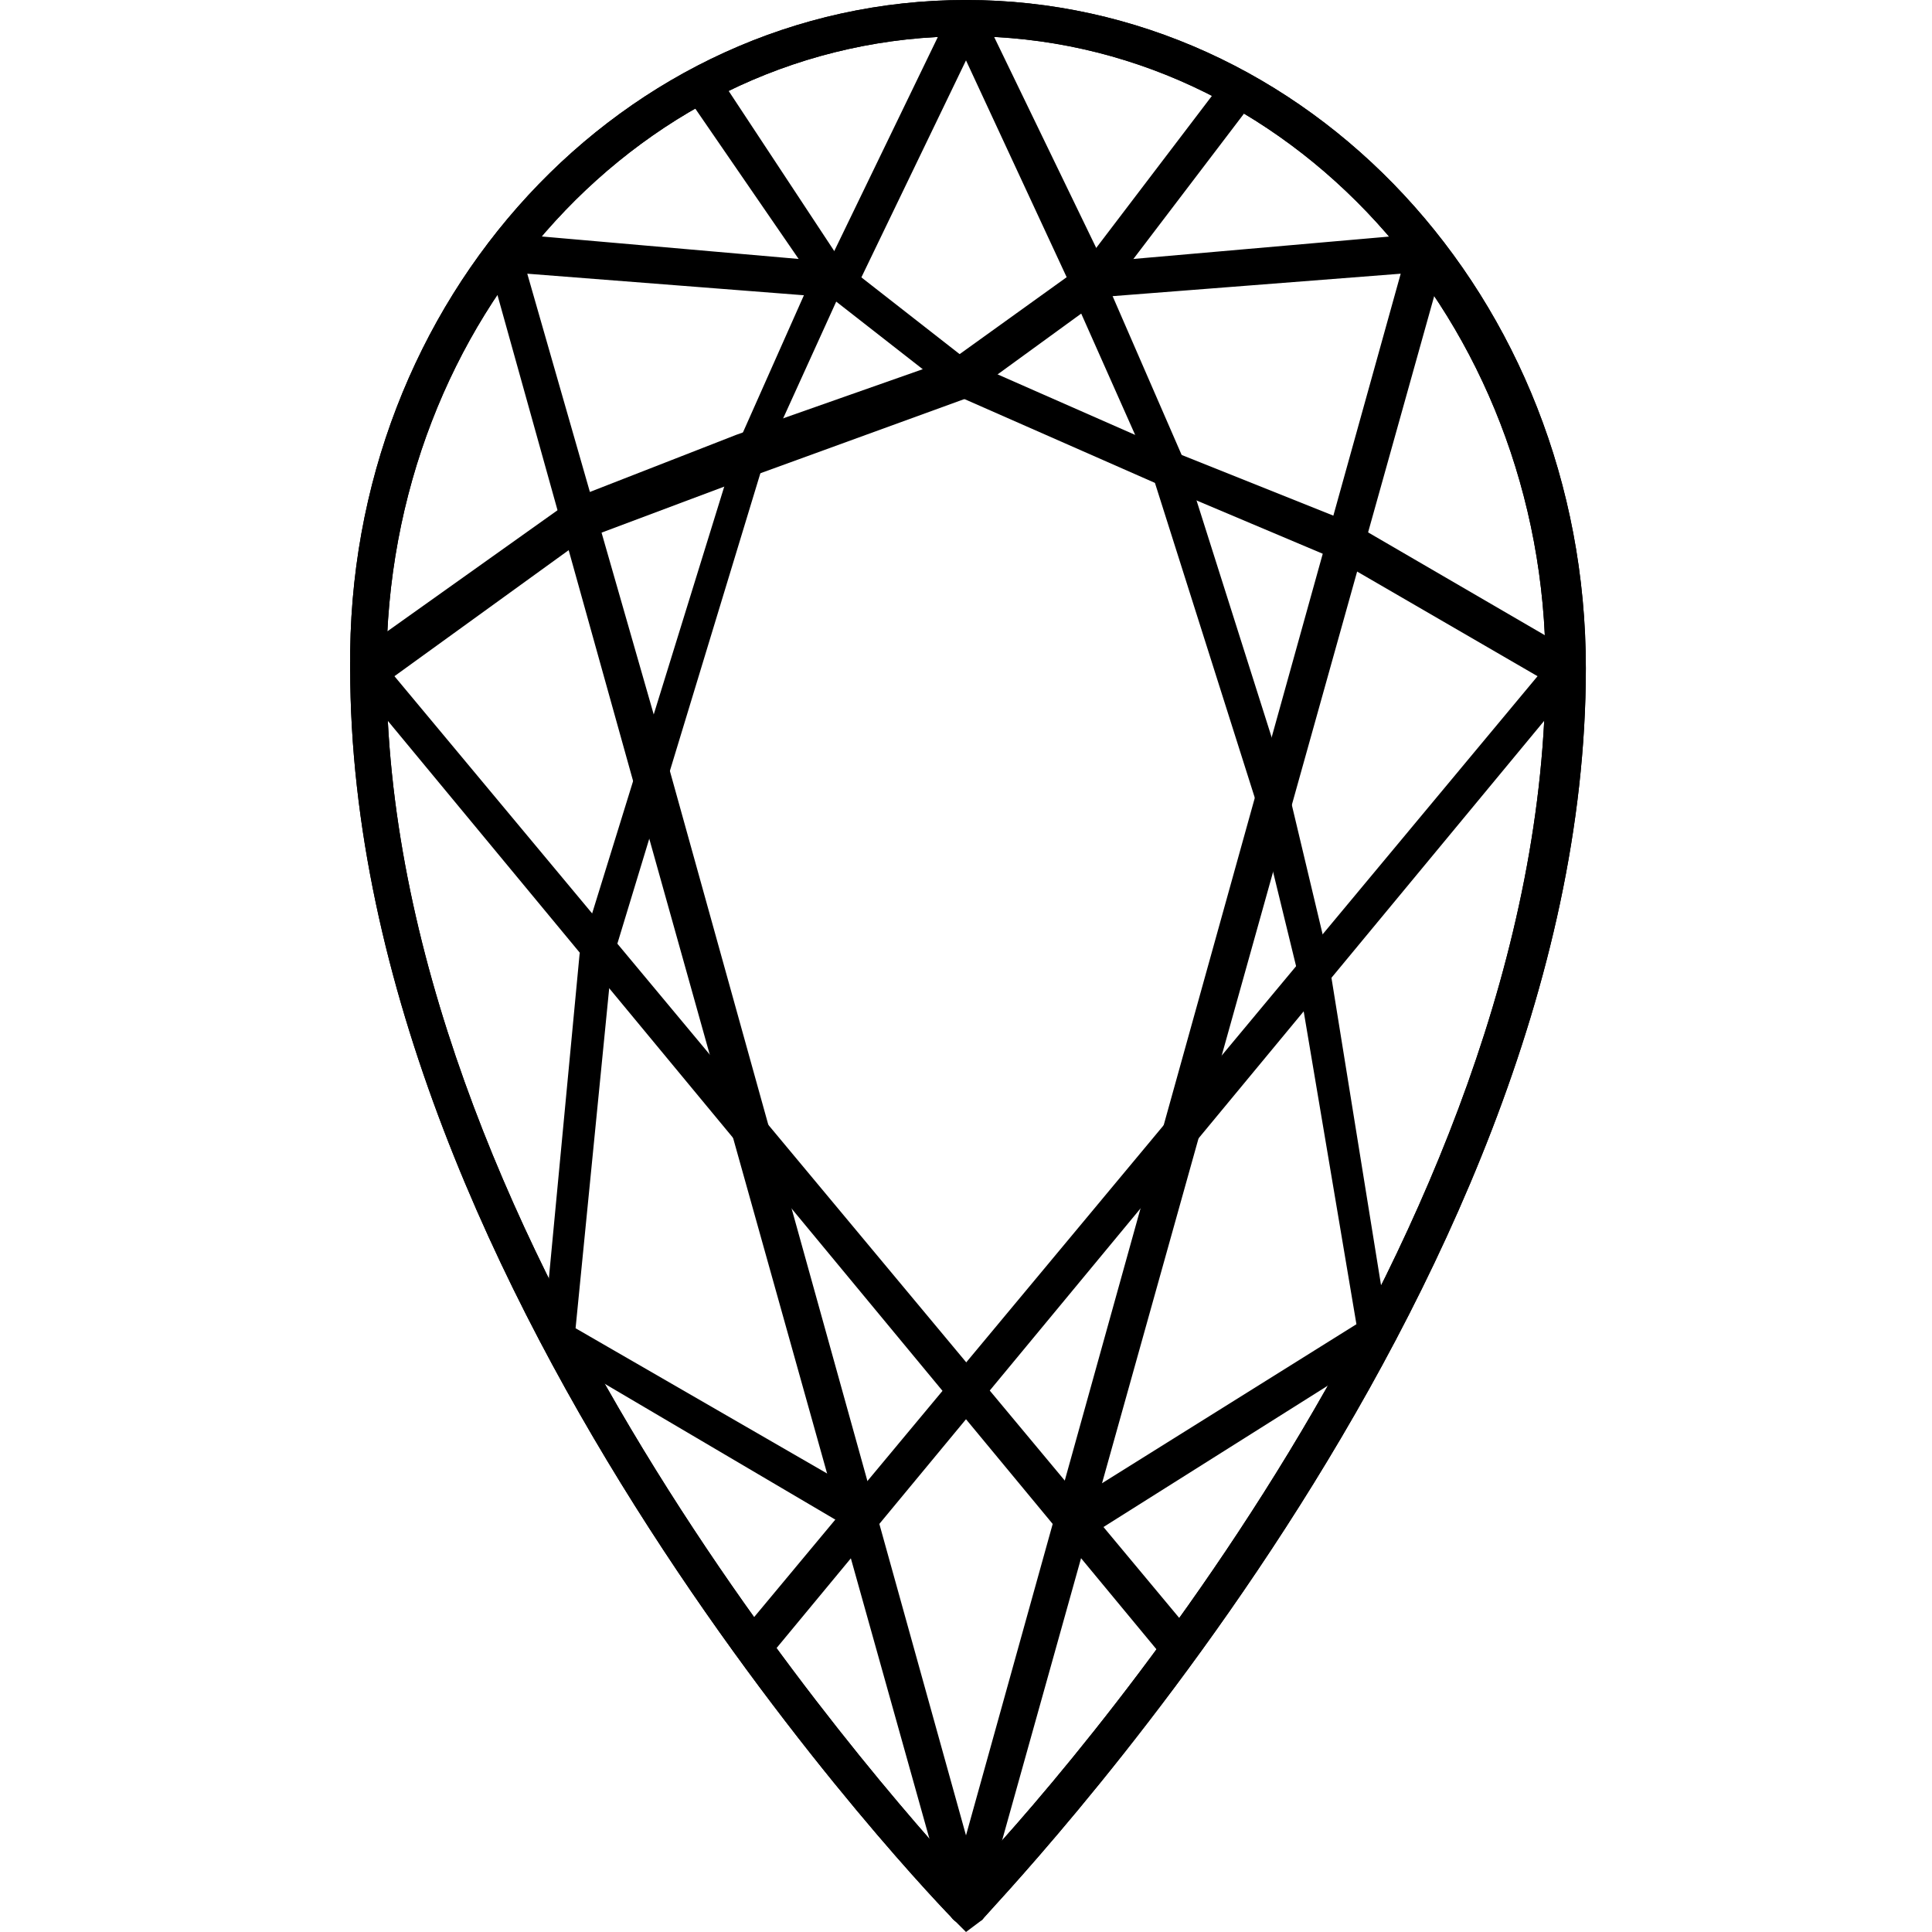 <?xml version="1.0" encoding="utf-8"?>
<!-- Generator: Adobe Illustrator 25.2.1, SVG Export Plug-In . SVG Version: 6.00 Build 0)  -->
<svg version="1.1" id="Layer_1" xmlns="http://www.w3.org/2000/svg"
	xmlns:xlink="http://www.w3.org/1999/xlink" x="0px" y="0px"
	viewBox="0 0 48 48" style="enable-background:new 0 0 48 48;" xml:space="preserve">
<style type="text/css">
	.st0{fill=#980038;}
</style>
<g>
	<path class="st0" d="M24,48l-0.3-0.3c-0.2-0.2-15-15.4-15-31.1C8.6,7.4,15.5,0,24,0s15.4,7.4,15.4,16.6c0,15.7-14.9,30.9-15,31.1
		L24,48z M24,0.9c-8,0-14.4,7-14.4,15.7c0,14,12.2,27.7,14.4,30.1c2.2-2.3,14.4-16,14.4-30.1C38.4,8,32,0.9,24,0.9z"/>
	<path class="st0" d="M24,47.8c-0.1,0-0.2,0-0.3-0.1c-0.2-0.2-15-15.4-15-31.1C8.6,7.4,15.5,0,24,0s15.4,7.4,15.4,16.6
		c0,15.7-14.9,30.9-15,31.1C24.2,47.8,24.1,47.8,24,47.8z M24,0.9c-8,0-14.4,7-14.4,15.7c0,14,12.2,27.7,14.4,30.1
		c2.2-2.3,14.4-16,14.4-30.1C38.4,8,32,0.9,24,0.9z"/>
	<path class="st0" d="M24,47.8c-0.2,0-0.4-0.1-0.4-0.3l-7.9-28.2l0,0L12.1,6.4c0-0.1,0-0.3,0.1-0.4s0.2-0.2,0.4-0.2l8,0.7l3-6.2
		C23.7,0.1,23.8,0,24,0l0,0c0.2,0,0.3,0.1,0.4,0.3l3,6.2l8-0.7c0.1,0,0.3,0,0.4,0.2c0.1,0.1,0.1,0.3,0.1,0.4L24.4,47.5
		C24.4,47.7,24.2,47.8,24,47.8z M16.6,19L24,45.6L34.8,6.8l-7.7,0.6c-0.2,0-0.4-0.1-0.5-0.3L24,1.5l-2.7,5.6
		c-0.1,0.2-0.3,0.3-0.5,0.3l-7.7-0.6L16.6,19z"/>
	<path class="st0" d="M29,41.3L8.8,16.9c-0.1-0.1-0.1-0.2-0.1-0.4c0-0.1,0.1-0.2,0.2-0.3l5.2-3.7c0,0,0.1,0,0.1-0.1l4.1-1.6l5.4-1.9
		l3.2-2.3L30.4,2L31,2.7l-3.5,4.6l-0.1,0.1l-3.3,2.4c0,0-0.1,0-0.1,0.1l-5.5,2l-4,1.5l-4.7,3.4l20,24L29,41.3z"/>
	<path class="st0" d="M27,38.2l-0.5-0.8l7.2-4.5L32.2,24l-1-4.1l-2.6-8.2l-2-4.5l0.8-0.4l2,4.6l2.6,8.2l1,4.2l1.5,9.3
		c0,0.2-0.1,0.4-0.2,0.5L27,38.2z"/>
	<path class="st0" d="M19,41.3l-0.7-0.6l19.9-23.9l-5-2.9L28.7,12l-5-2.2c0,0-0.1,0-0.1-0.1l-3.2-2.5l-0.1-0.1L17,2.3l0.8-0.5
		l3.1,4.7L24.1,9l5,2.2l4.5,1.8l5.5,3.2c0.1,0.1,0.2,0.2,0.2,0.3c0,0.1,0,0.3-0.1,0.4L19,41.3z"/>
	<path class="st0" d="M21,37.9l-7.3-4.3c-0.2-0.1-0.2-0.3-0.2-0.4l0.9-9.5l3.9-12.6l2-4.5L21,7l-2,4.4l-3.8,12.5L14.3,33l7.1,4.1
		L21,37.9z"/>
</g>
</svg>